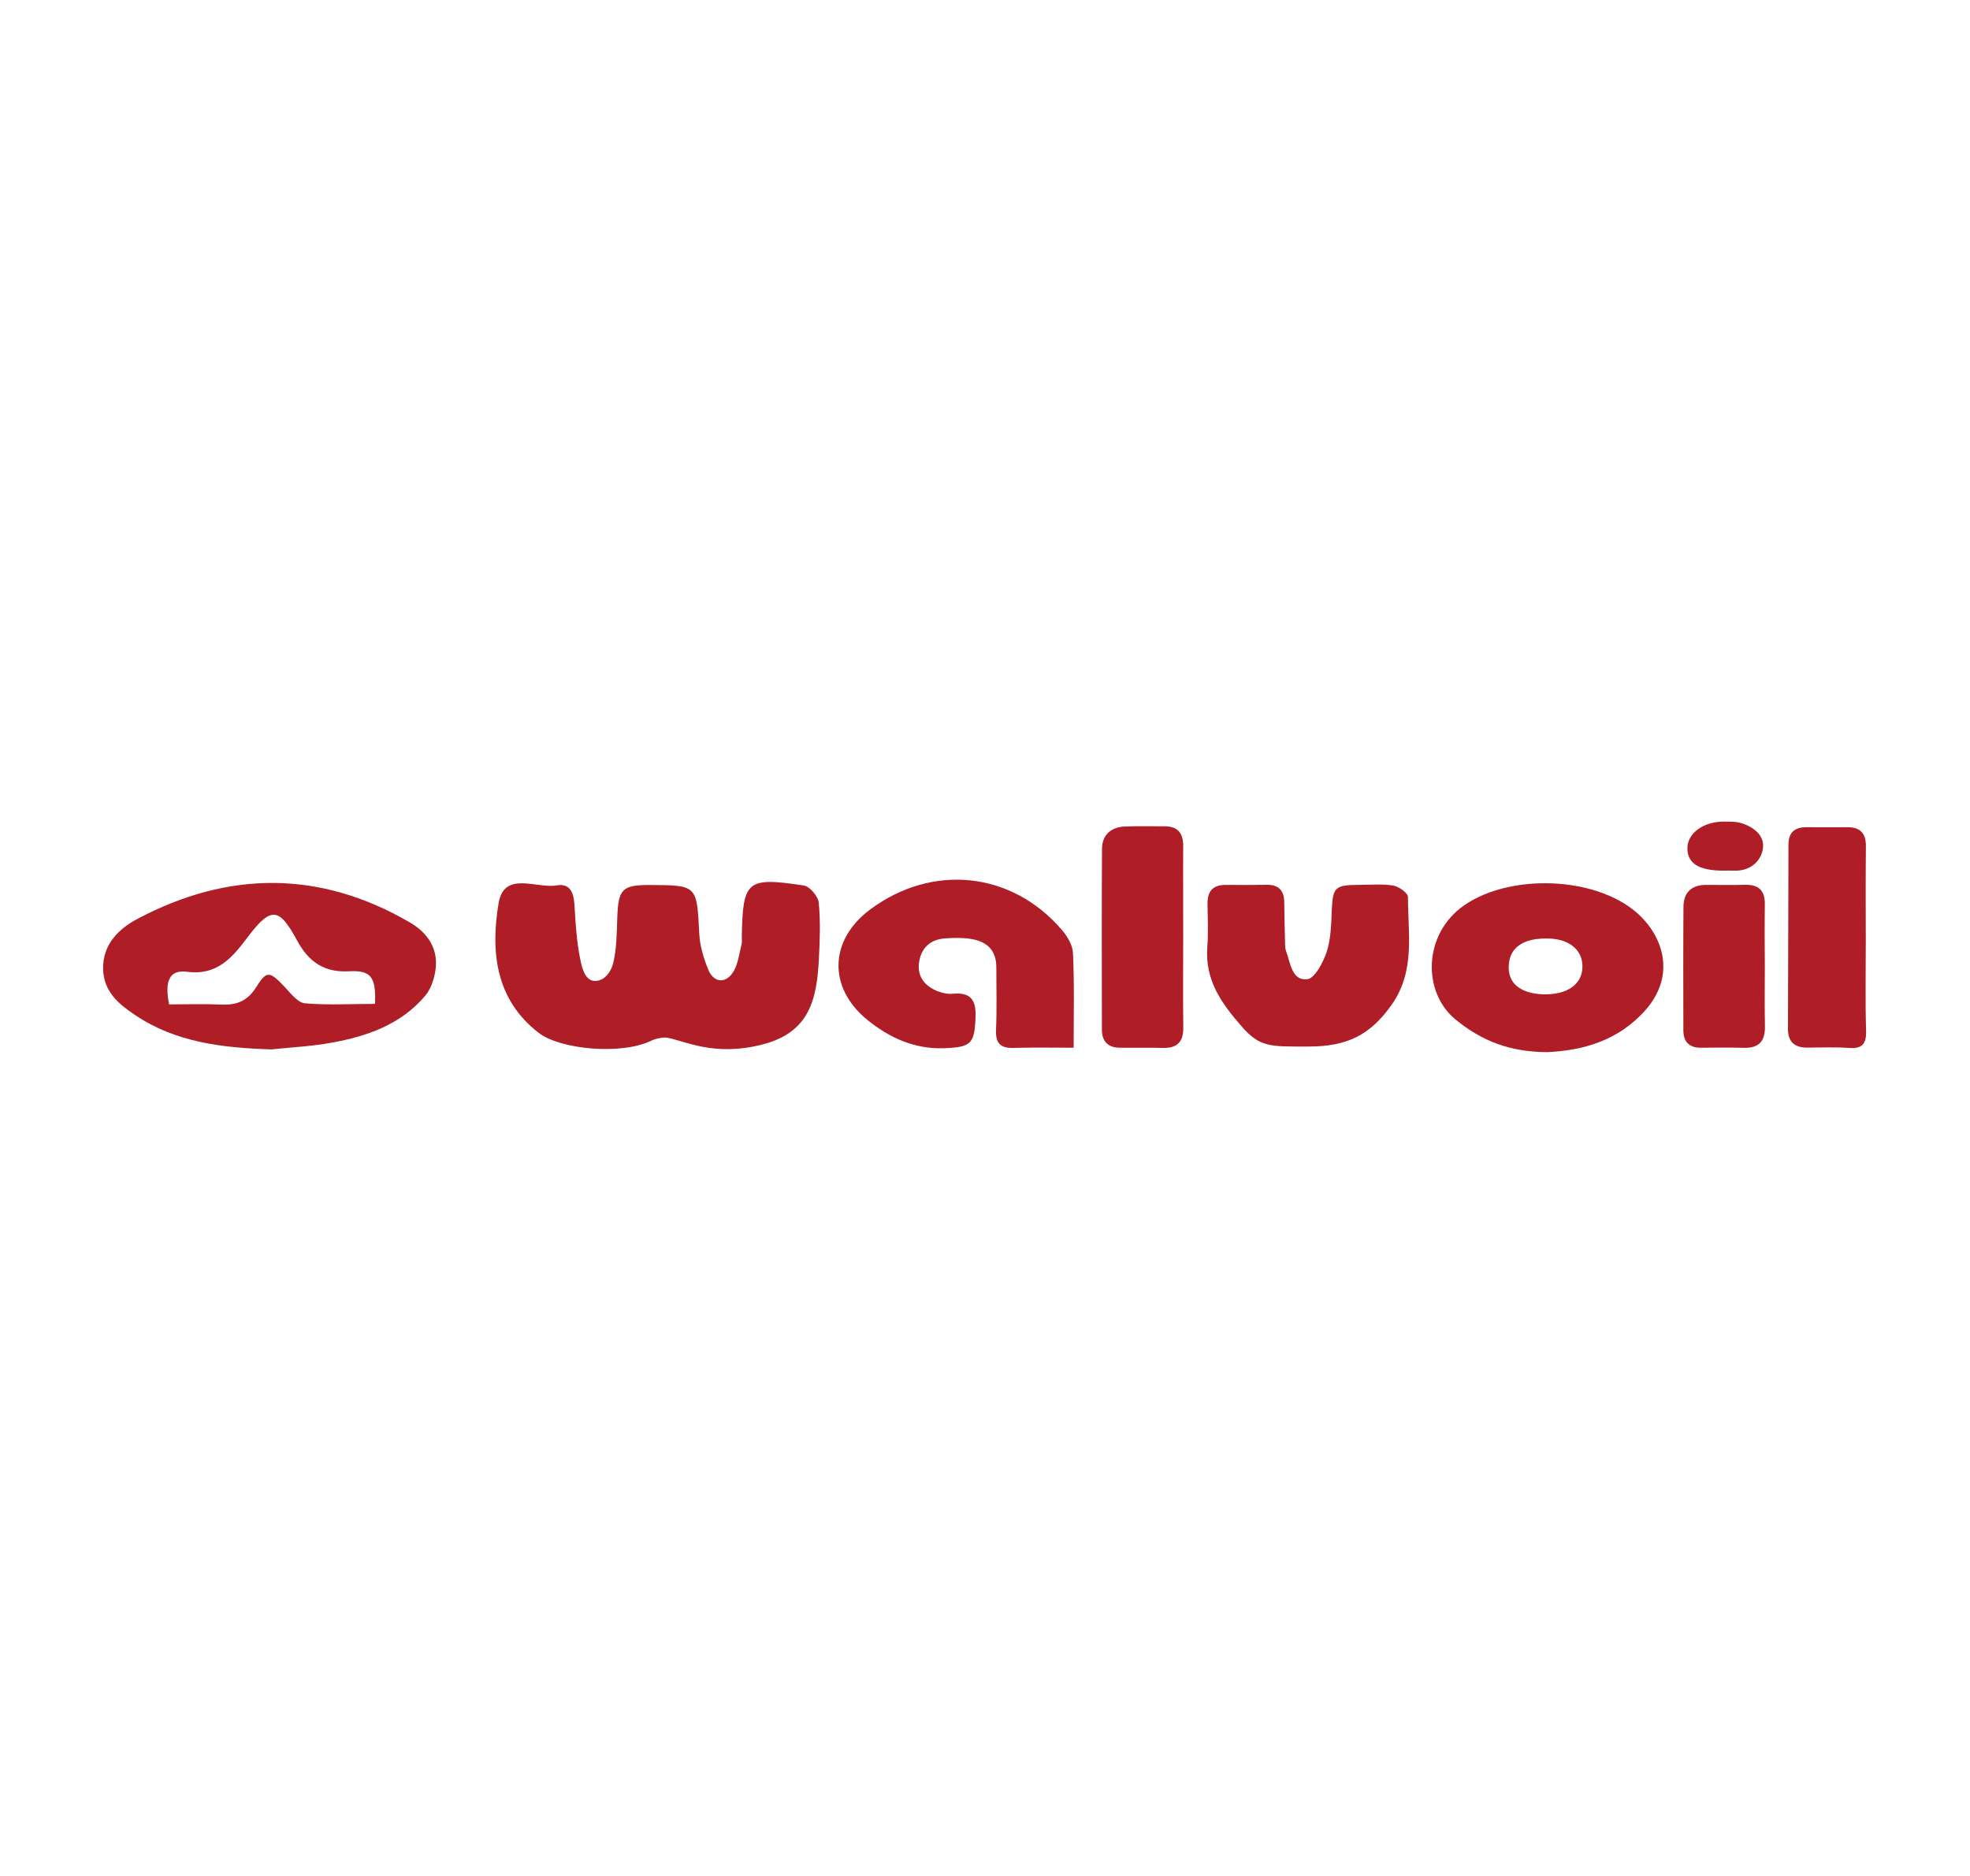 <?xml version="1.0" encoding="utf-8"?>
<!-- Generator: Adobe Illustrator 25.4.1, SVG Export Plug-In . SVG Version: 6.00 Build 0)  -->
<svg version="1.1" id="Layer_1" xmlns="http://www.w3.org/2000/svg" xmlns:xlink="http://www.w3.org/1999/xlink" x="0px" y="0px"
	 viewBox="0 0 2000 1904.8" style="enable-background:new 0 0 2000 1904.8;" xml:space="preserve">
<style type="text/css">
	.st0{fill:#AF1D27;}
</style>
<path class="st0" d="M677.2,1053.6c-4-0.7-11.8,1.1-15.2,2.7c-30.7,15.4-93.3,9.2-115-7.5c-44.2-34-49-83-40.8-131.8
	c5.6-33.1,38.2-14.6,58.7-18c15.8-2.6,17.8,9.8,18.5,22.6c1,18,2.2,36.2,6,53.8c1.6,7.6,4.6,20.8,15,20.6
	c10.4-0.2,16.4-10.9,18.1-18c3.7-15,3.6-31.1,4.2-46.7c1-28.5,5-32.8,33-32.7c48.2,0.2,47.7,0.2,50.2,49.3c0.6,12.3,4.4,25,9.1,36.5
	c5.6,13.9,18.3,14.7,25.9,1.6c4.6-8,5.6-18.1,8-27.3c0.6-2.3,0.1-4.8,0.2-7.3c1-57.4,4.9-61.1,62.9-52.3c6.1,0.9,14.6,11,15.2,17.5
	c1.9,19.2,1.1,38.8,0.1,58.1c-2.2,39.7-9.2,73.7-57.6,85.9C725.4,1073,696,1057.1,677.2,1053.6z"/>
<path class="st0" d="M275.4,1065.5c-49.2-1.6-97.1-6.9-138.9-35.3c-16-10.8-31.1-23.3-31.8-45.8c-0.8-25.9,16.6-41.8,35-51.5
	c92.3-48.9,185.4-49.4,276.6,3.8c18.3,10.7,29.6,27.5,25.5,50.2c-1.5,8.4-4.6,17.6-10,24c-24.7,29.3-59,41.3-95.2,47.8
	C316.5,1062.4,295.9,1063.4,275.4,1065.5z M380.7,1019.3c1.2-27.3-4-34.4-26.6-33.1c-25.3,1.4-41-10-52.4-31.1
	c-18.6-34.6-26.9-34.5-50.7-3c-14.9,19.8-30.4,38.6-60.8,34.6c-18-2.4-23.4,8.9-18.5,33.1c17.6,0,35.6-0.6,53.6,0.2
	c15.4,0.7,26.3-4.1,34.8-17.7c10.6-17,13.6-16.2,28.2-1c6.4,6.7,13.6,16.6,21.2,17.4C332.7,1020.7,356.4,1019.3,380.7,1019.3z"/>
<path class="st0" d="M1090,1063.8c-22.4,0-41.8-0.4-61.1,0.2c-13.5,0.4-18.3-5-17.7-18.4c0.9-21.2,0.3-42.4,0.3-63.6
	c0-17.9-10.4-26.5-26.7-28.8c-8.3-1.2-17-1-25.4-0.4c-14.5,1-23.7,9.1-26.2,23.4c-2.5,14.7,5,24.5,18.1,30c4.9,2,10.7,3.3,15.9,2.8
	c17.6-1.7,23.8,5.7,23.2,23.1c-0.9,27.7-4.3,31.1-31.6,32.2c-30.3,1.1-55.8-10.5-78.3-28.8c-40.3-32.8-38.6-81.3,3.1-112.2
	c63-46.7,143.2-38.5,194.1,20.5c5.7,6.5,11.3,15.7,11.6,23.8C1090.8,998.8,1090,1030.3,1090,1063.8z"/>
<path class="st0" d="M1570.7,1068.3c-37.8-0.2-66.5-11.3-93.3-33.4c-33.5-27.8-32.6-86.5,8.8-115.5c50-35,147.2-29.5,185.4,17.5
	c22.7,27.9,23.1,61.3-0.9,88.5C1642.8,1057,1606.7,1066.6,1570.7,1068.3z M1566.6,1009.6c24.4,0.6,39.2-9.9,39.9-27
	c0.8-18.2-13.8-30.2-37.5-29.7c-6.4,0.1-37.3,0-37.3,29.4C1531.7,1009.6,1564,1009.3,1566.6,1009.6z"/>
<path class="st0" d="M1328.4,1062.6c-39,0-49.1,1-67.8-20.4c-20.8-23.8-37.4-47.2-34.9-80.5c1.1-14.5,0.4-29.1,0.2-43.7
	c-0.2-12.6,5-19.5,18.2-19.5c14,0.1,27.9,0.1,41.9-0.1c12.2-0.2,17.7,5.9,17.8,17.8c0.1,13.4,0.5,26.7,0.8,40.1c0.1,3-0.1,6.3,0.9,9
	c4.6,12,5.7,30.5,21.5,29c7.7-0.7,16.4-17.2,20-28.1c4.3-13.5,4.5-28.5,5.1-42.9c1-21.9,3.4-24.7,25.9-24.8
	c12.1,0,24.5-1.2,36.3,0.6c5.7,0.9,15.1,7.6,15.1,11.6c-0.1,37,7.7,74.6-16.3,109.1C1391.1,1051.2,1367.4,1062.6,1328.4,1062.6z"/>
<path class="st0" d="M1201.2,952.3c0,30.3-0.3,60.7,0.1,91c0.2,14.7-6.3,21.1-20.8,20.7c-14.6-0.4-29.1,0-43.7-0.2
	c-11.8-0.1-18-6.2-18.1-18c-0.1-61.3-0.3-122.6,0.1-183.9c0.1-14.2,9-22.1,23.2-22.7c13.3-0.6,26.7-0.1,40-0.2
	c13.9-0.1,19.4,7,19.2,20.5C1201,890.3,1201.3,921.3,1201.2,952.3z"/>
<path class="st0" d="M1894.2,955.8c0,30.4-0.6,60.7,0.3,91c0.4,13.9-4.6,18.2-17.9,17.2c-13.9-1-27.9-0.3-41.9-0.3
	c-12.5,0.1-19.5-5.8-19.5-18.6c0.1-62.5,0.4-125,0.5-187.6c0-12.2,6.3-17.6,18.2-17.6c14,0.1,27.9,0.1,41.9,0
	c12.9,0,18.6,6.4,18.5,19.2C1894,891.5,1894.1,923.7,1894.2,955.8z"/>
<path class="st0" d="M1791.7,981.7c0,20-0.3,40,0.1,59.9c0.4,15.1-5.6,22.7-21.3,22.3c-14.5-0.4-29.1-0.2-43.6-0.1
	c-12.1,0.1-17.9-6.1-17.9-17.8c-0.1-41.8-0.2-83.5,0.1-125.3c0.1-14.5,8.1-22.2,22.9-22.2c13.3,0,26.6,0.2,39.9-0.1
	c13.6-0.3,20,5.9,19.8,19.7C1791.4,939.4,1791.6,960.5,1791.7,981.7z"/>
<path class="st0" d="M1749.8,884c-24.7,0-36.5-7.1-36.7-22.3c-0.3-15.6,16.2-27.7,37.7-27.5c5.4,0.1,11.1-0.1,16.1,1.3
	c13.2,3.8,25,12.7,22.8,26.4c-2.1,13.1-13.3,22.7-29.1,22.1C1757.1,883.9,1753.4,884,1749.8,884z"/>
</svg>
